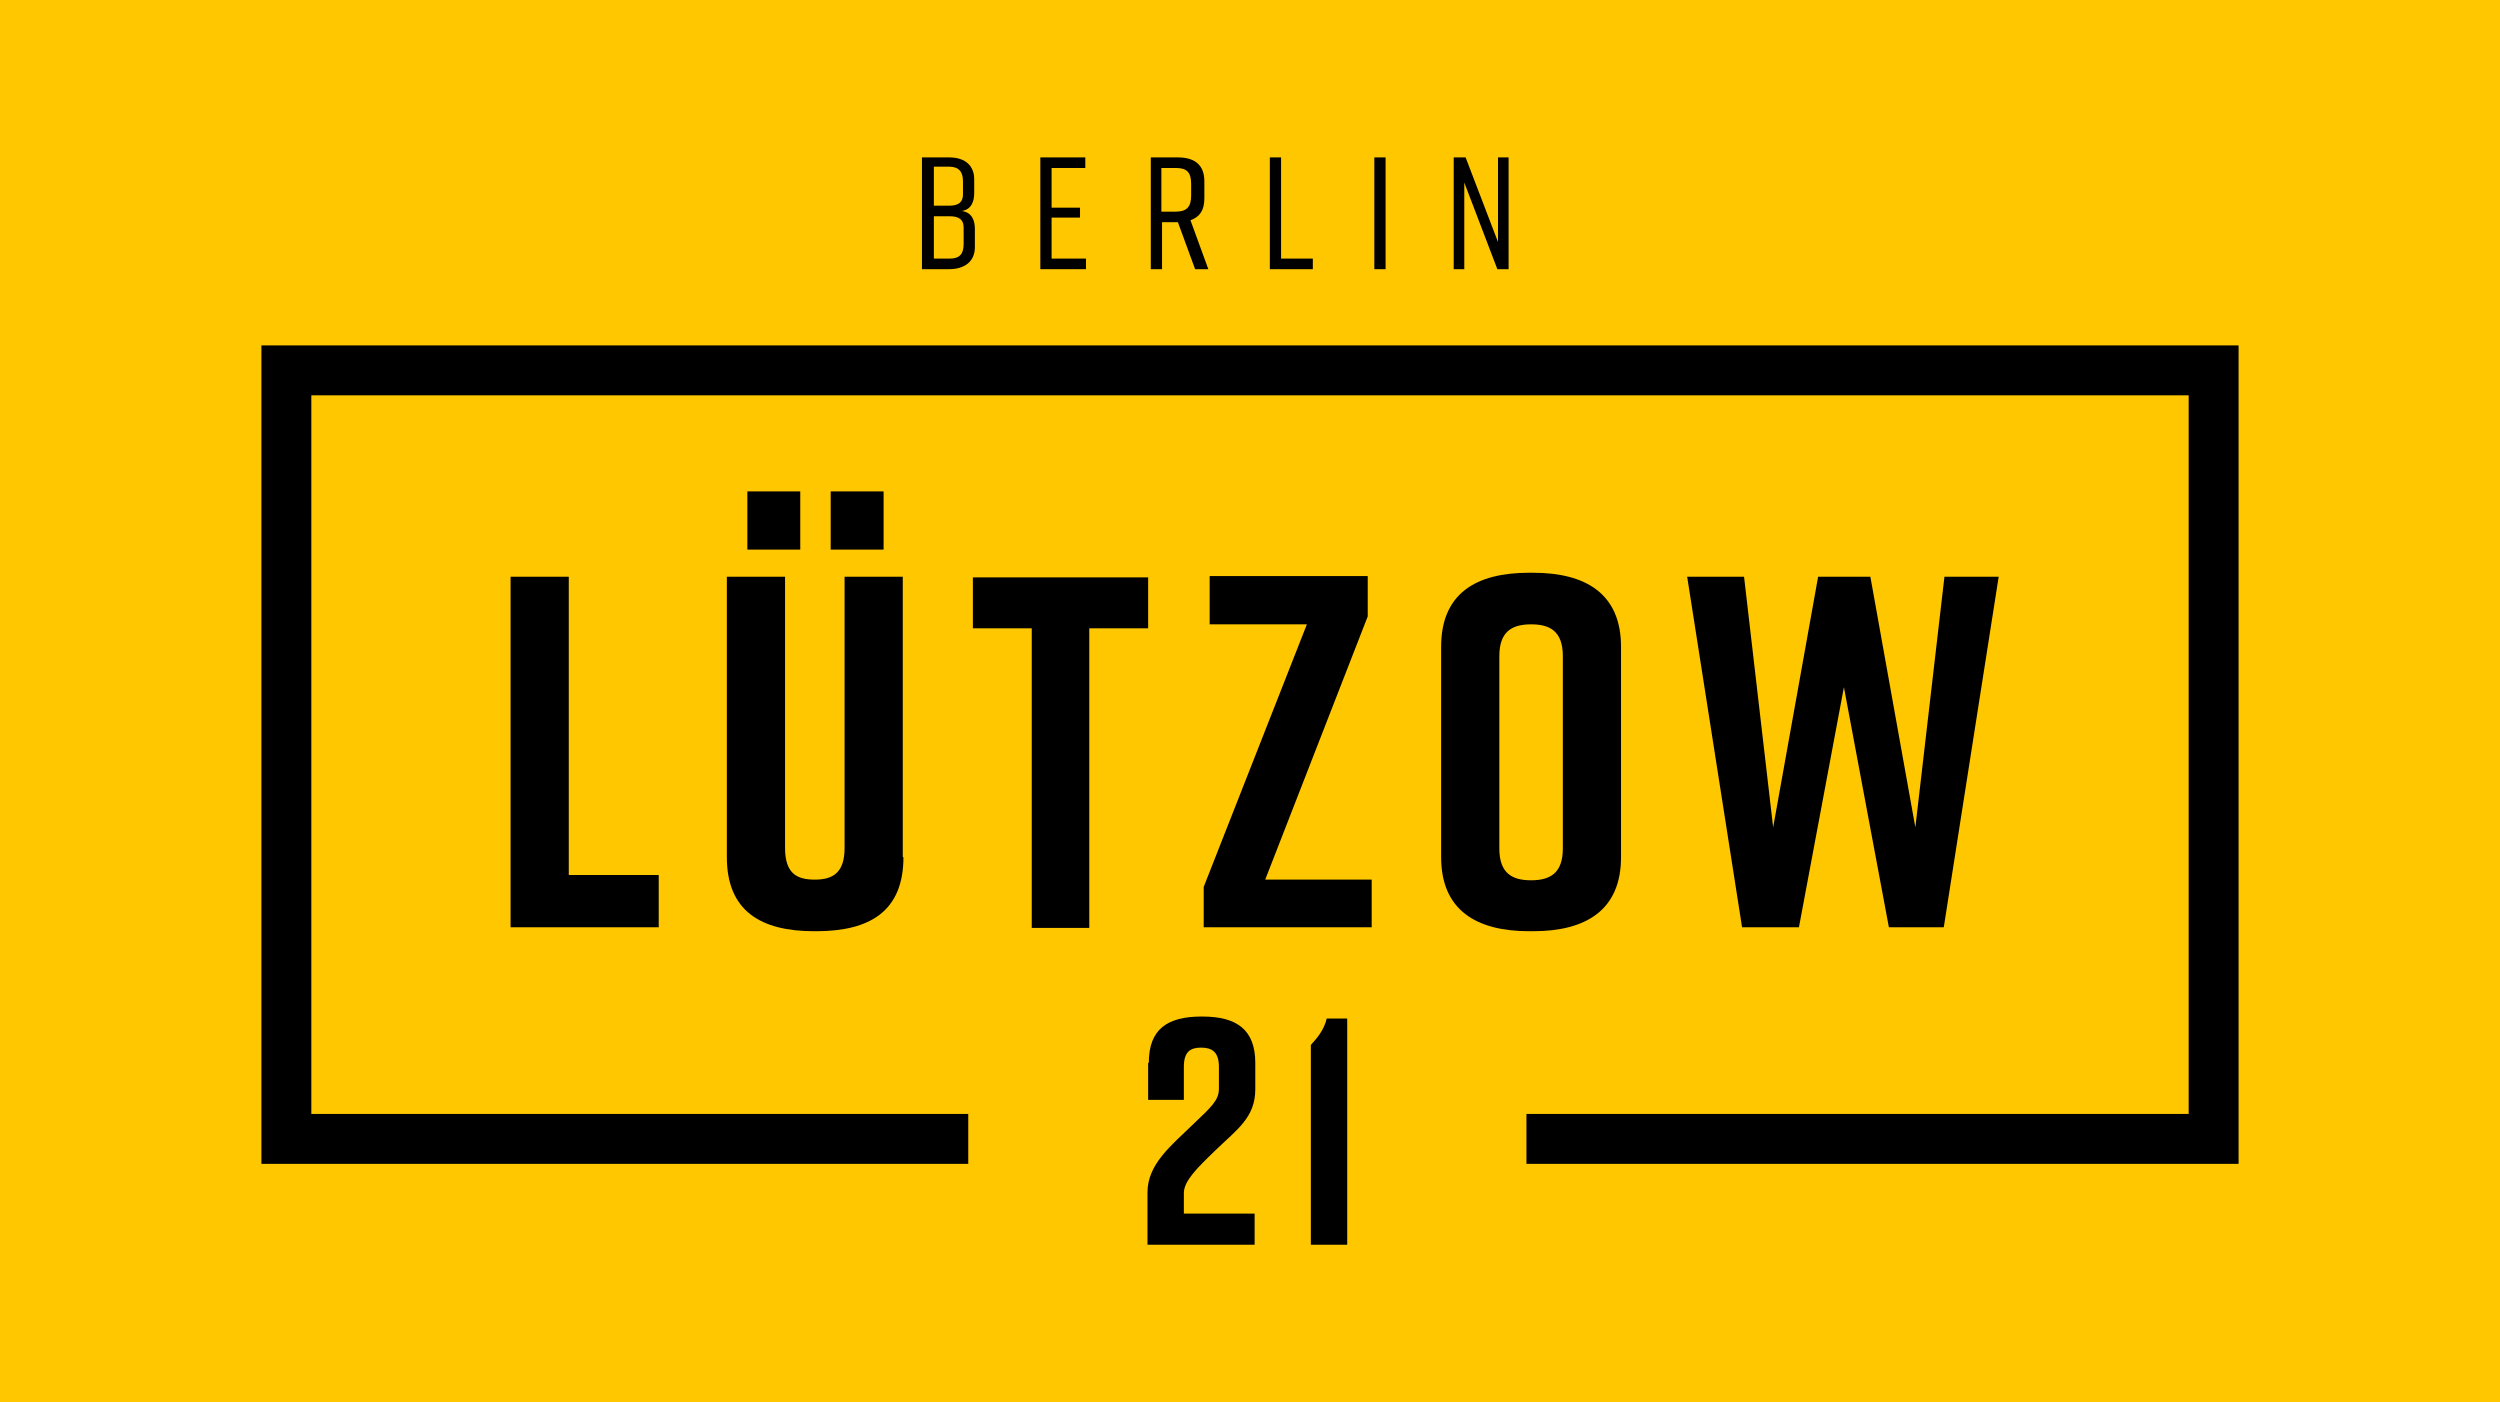 <?xml version="1.0" encoding="utf-8"?>
<!-- Generator: Adobe Illustrator 23.0.4, SVG Export Plug-In . SVG Version: 6.00 Build 0)  -->
<svg version="1.1" id="Ebene_1" xmlns="http://www.w3.org/2000/svg" xmlns:xlink="http://www.w3.org/1999/xlink" x="0px" y="0px"
	 viewBox="0 0 378 212" style="enable-background:new 0 0 378 212;" xml:space="preserve">
<style type="text/css">
	.st0{fill:#FEC700;}
	.st1{fill:none;stroke:#000000;stroke-width:7.548;stroke-miterlimit:10;}
</style>
<rect class="st0" width="378" height="212"/>
<g>
	<g>
		<g>
			<path d="M99.6,140.2H77.2v-53H86v45.1h13.6V140.2z"/>
			<path d="M136.6,129.6c0,8.2-5.1,11.2-13.2,11.2h-0.3c-8,0-13.2-3-13.2-11.2V87.2h8.8v41c0,3.8,1.7,4.8,4.5,4.8s4.5-1.1,4.5-4.8
				v-41h8.8V129.6z M121,83.1h-8v-8.8h8V83.1z M133.6,83.1h-8v-8.8h8V83.1z"/>
			<path d="M173.6,95h-8.9v45.3H156V95h-8.9v-7.7h26.5V95z"/>
			<path d="M207.4,140.2H182v-6.1l15.6-39.7h-14.7v-7.3h23.9v6.1L191.3,133h16.1V140.2z"/>
			<path d="M231.2,86.6h0.6c8,0,13.3,3.2,13.3,11.2v31.8c0,8-5.3,11.2-13.3,11.2h-0.6c-8,0-13.3-3.2-13.3-11.2V97.8
				C217.9,89.7,223.2,86.6,231.2,86.6z M231.5,133.1c2.9,0,4.8-1.1,4.8-4.8V99.2c0-3.8-2-4.8-4.8-4.8c-2.9,0-4.8,1.1-4.8,4.8v29.1
				C226.7,132.1,228.7,133.1,231.5,133.1z"/>
			<path d="M293.9,140.2h-8.3l-6.8-36.3l-6.8,36.3h-8.6l-8.3-53h8.6l4.4,37.9l6.8-37.9h7.9l6.8,37.9l4.4-37.9h8.2L293.9,140.2z"/>
		</g>
	</g>
	<g>
		<g>
			<path d="M145.4,31.9c1.6,0.2,2,1.5,2,2.7v2.8c0,2-1.4,3.3-3.9,3.3h-4.1V23.8h4.1c2.6,0,3.8,1.4,3.8,3.3v2.1
				C147.3,30.4,146.9,31.7,145.4,31.9z M141.2,31.1h2.3c1.4,0,2.1-0.5,2.1-1.7v-2c0-1.4-0.6-2.2-2.1-2.2h-2.3V31.1z M143.6,32.7
				h-2.4v6.4h2.4c1.5,0,2.1-0.7,2.1-2.2v-2.5C145.7,33.2,145,32.7,143.6,32.7z"/>
			<path d="M157.3,40.7V23.8h6.8v1.6H159v6h4.3v1.5H159v6.2h5.2v1.6H157.3z"/>
			<path d="M180.7,40.7l-2.6-7.1h-0.1h-2.3v7.1h-1.7V23.8h4.1c2.6,0,4,1.2,4,3.6V30c0,1.8-0.7,2.8-2.1,3.3l2.7,7.4H180.7z M175.6,32
				h2.2c1.6,0,2.3-0.7,2.3-2.4v-1.8c0-1.8-0.7-2.4-2.3-2.4h-2.2V32z"/>
			<path d="M198.5,40.7H192V23.8h1.7v15.3h4.8V40.7z"/>
			<path d="M207.8,40.7V23.8h1.7v16.9H207.8z"/>
			<path d="M219.8,40.7V23.8h1.8l4.9,12.8V23.8h1.6v16.9h-1.7l-5-13.1v13.1H219.8z"/>
		</g>
	</g>
	<polyline class="st1" points="146.4,172.2 43.3,172.2 43.3,56 334.7,56 334.7,172.2 230.8,172.2 	"/>
	<g>
		<g>
			<path d="M173.7,160.7c0-5.1,2.8-7,8-7h0.1c5.2,0,8,2,8,7v4c0,4.3-2.8,6.1-6.1,9.3c-2.8,2.7-4.7,4.6-4.7,6.4v3.1h10.7v4.7h-16.2
				v-7.9c0-4.3,3.6-7.1,7-10.4c2.6-2.5,3.8-3.5,3.8-5.3v-3.3c0-2.3-1.1-2.9-2.7-2.9c-1.6,0-2.6,0.6-2.6,2.9v5h-5.4V160.7z"/>
			<path d="M198.2,188.2v-30.2c1-1.1,2-2.3,2.4-4h3.1v34.2H198.2z"/>
		</g>
	</g>
</g>
</svg>
